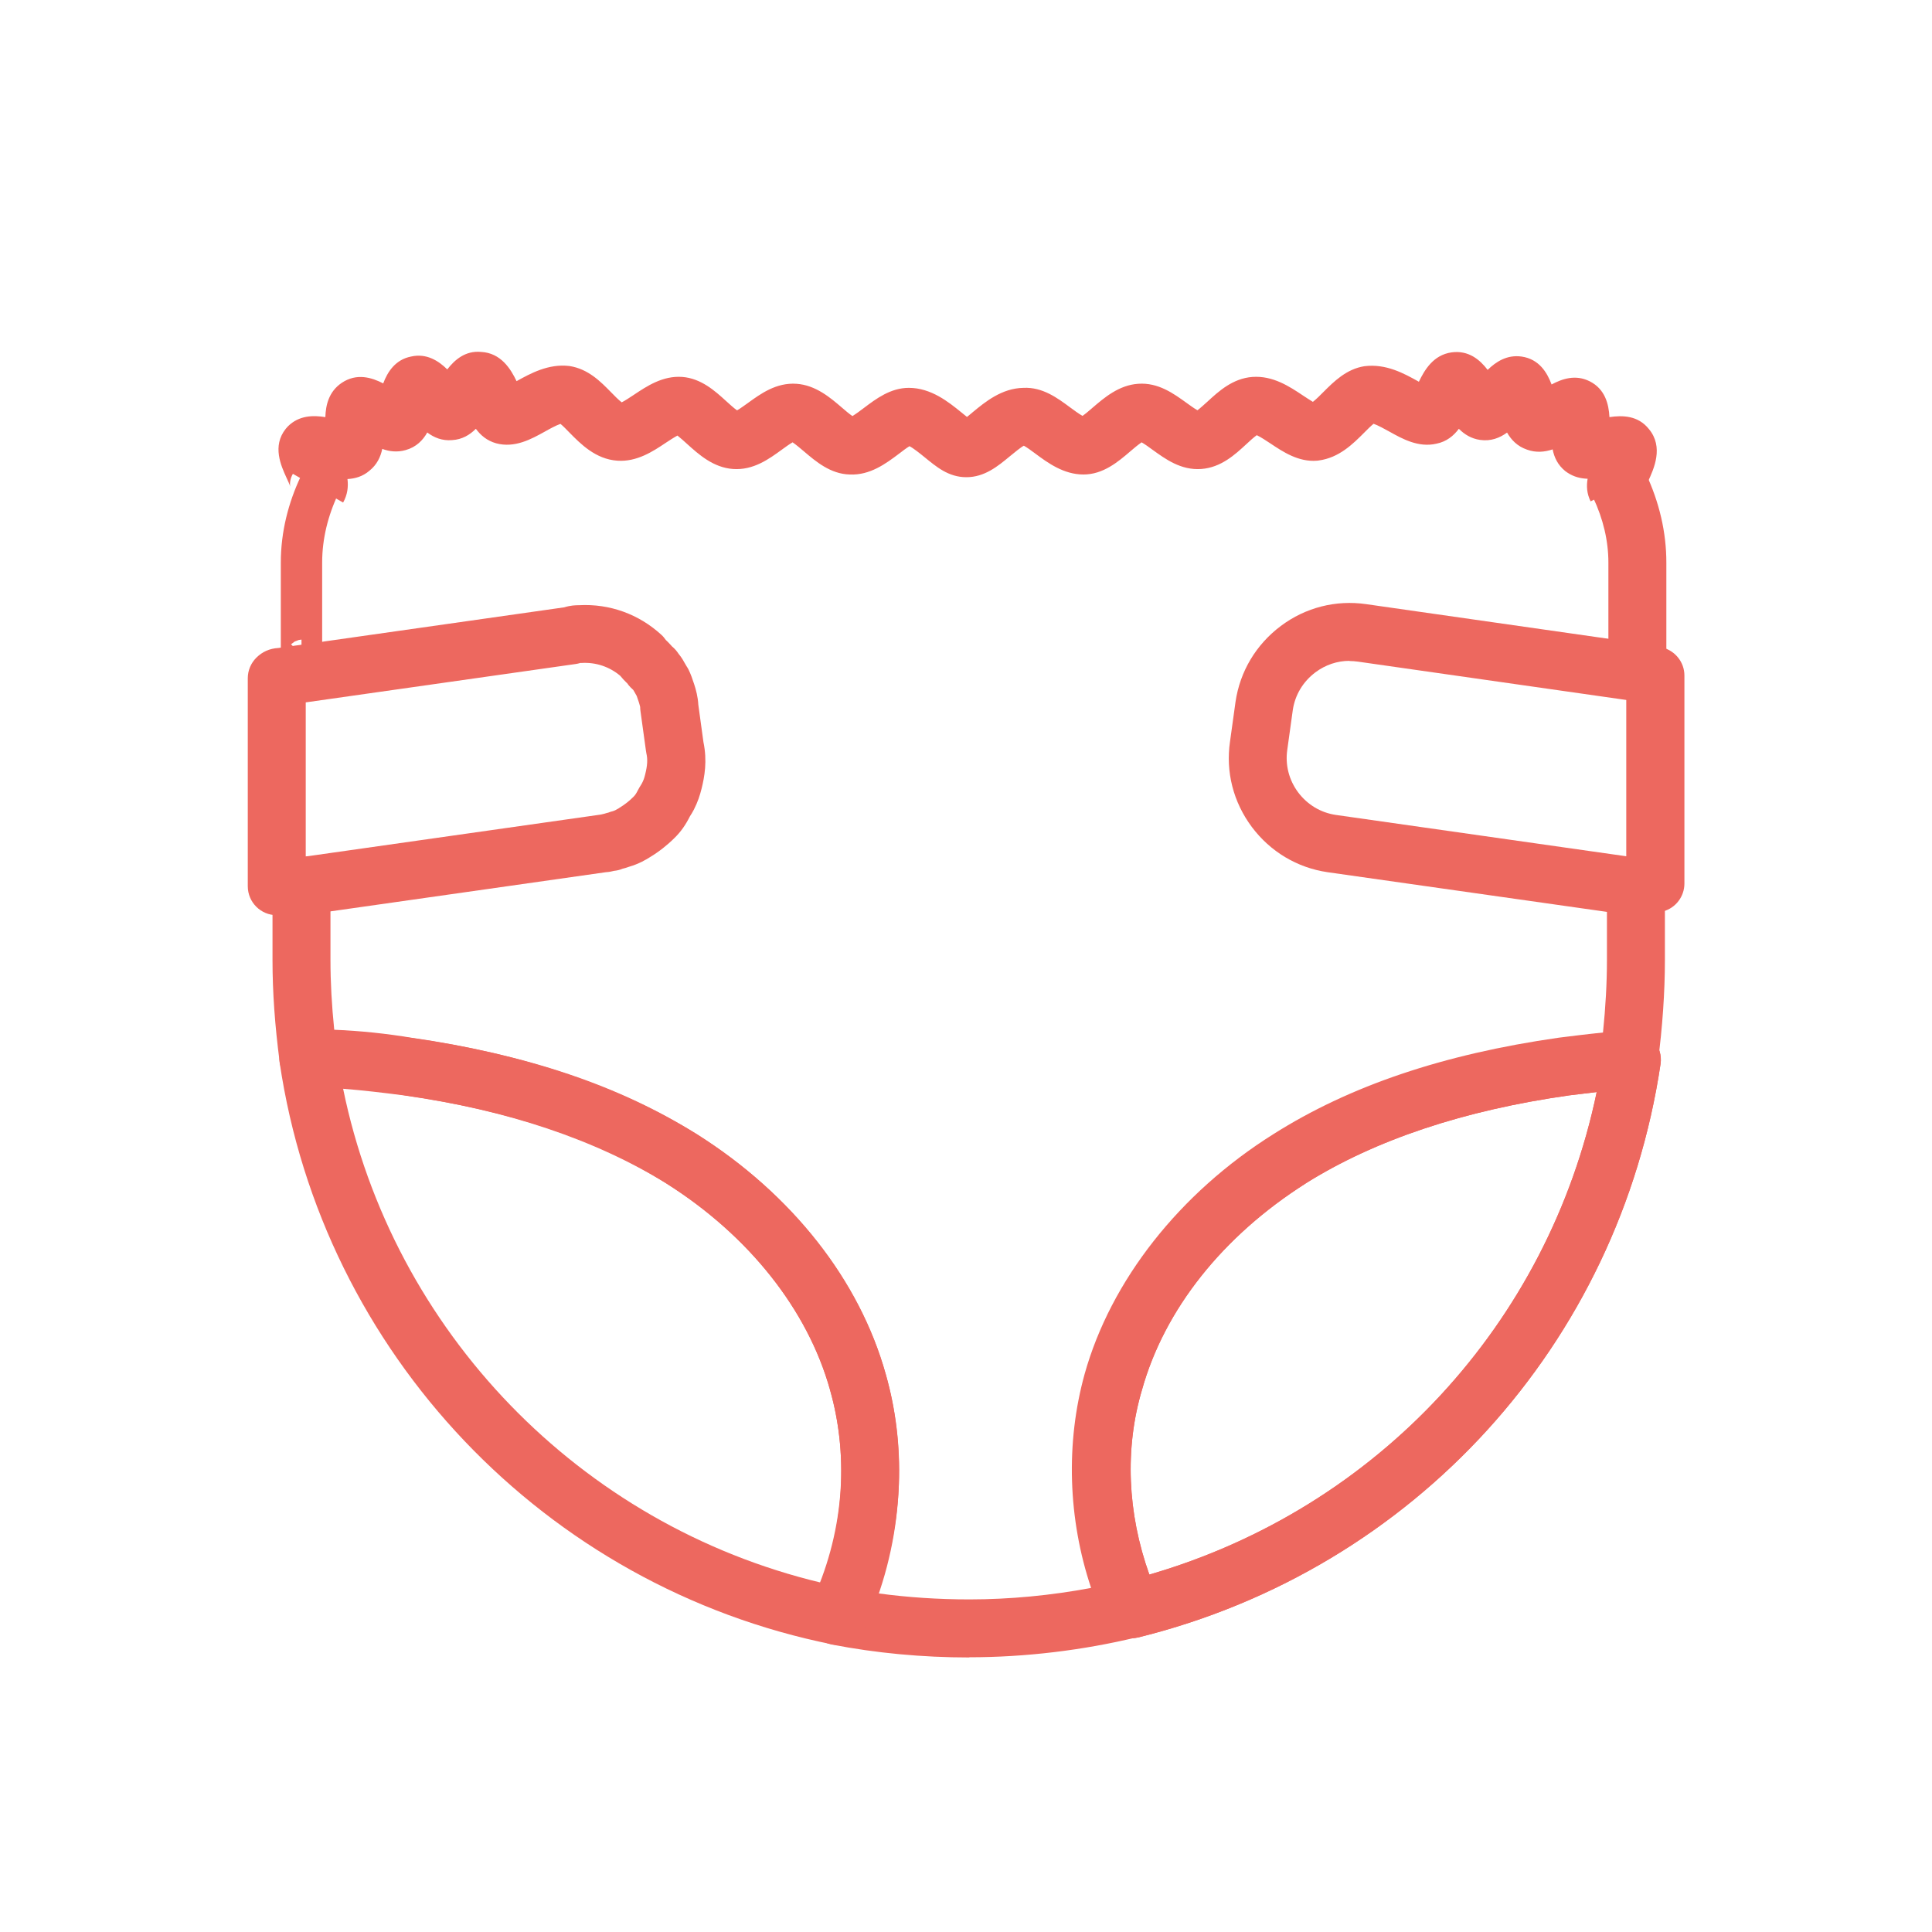 <?xml version="1.0" encoding="UTF-8"?>
<svg id="Livello_1" xmlns="http://www.w3.org/2000/svg" width="200" height="200" version="1.1" viewBox="0 0 200 200">
  <!-- Generator: Adobe Illustrator 29.2.1, SVG Export Plug-In . SVG Version: 2.1.0 Build 116)  -->
  <path d="M35.53,52.03l-5.21-2.98c-.35.6-.32,1.16-.27,1.33-.04-.17-.26-.64-.39-.92-.56-1.23-1.51-3.28-.08-5.07.07-.09.14-.17.22-.25,1.16-1.16,2.64-1.16,3.88-.96.04-1.24.35-2.64,1.7-3.55,1.54-1.03,3.09-.56,4.29.06.44-1.17,1.24-2.46,2.88-2.78,1.6-.37,2.86.45,3.75,1.33.76-.98,1.86-1.96,3.49-1.81,2.06.1,3.08,1.76,3.68,3.02,0,0,.01,0,.02,0,1.39-.77,3.29-1.83,5.46-1.56,1.95.3,3.24,1.63,4.29,2.7.31.32.8.82,1.12,1.06.34-.17.88-.53,1.26-.78,1.33-.89,2.99-2,5.01-1.85,1.95.15,3.39,1.45,4.54,2.5.32.29.8.73,1.13.96.32-.18.78-.52,1.12-.76,1.31-.95,2.94-2.14,5.04-1.99,1.98.14,3.49,1.43,4.7,2.47.32.28.77.66,1.08.87.34-.2.87-.59,1.22-.86,1.22-.92,2.73-2.06,4.62-2.06,2.31,0,4.12,1.47,5.44,2.54.17.14.38.31.58.47.21-.17.44-.35.62-.51,1.26-1.04,2.98-2.46,5.22-2.5,1.99-.1,3.55,1.07,4.82,2.01.37.27.93.69,1.3.89.31-.21.74-.58,1.05-.85,1.21-1.04,2.72-2.33,4.7-2.47,2.1-.16,3.72,1.04,5.04,1.99.33.24.79.57,1.11.75.3-.22.71-.61,1.02-.88,1.17-1.08,2.63-2.42,4.67-2.57,2.13-.15,3.85,1,5.23,1.92.31.2.72.48,1.03.66.33-.26.8-.72,1.1-1.03,1.06-1.06,2.37-2.37,4.23-2.66,2.25-.29,4.15.78,5.54,1.55.03.02.07.04.1.06.59-1.23,1.5-2.77,3.37-3.04,1.77-.25,2.95.76,3.75,1.81.86-.84,2-1.59,3.51-1.38,1.82.26,2.65,1.66,3.11,2.89,1.1-.59,2.48-1.06,3.94-.33,1.6.8,1.98,2.37,2.05,3.71,1.35-.2,2.95-.18,4.08,1.23,1.56,1.87.52,4.12-.1,5.46-.12.26-.3.65-.34.79,0,0,.18-.65-.22-1.44l-5.37,2.68c-.4-.8-.44-1.6-.31-2.34-.71-.02-1.43-.19-2.1-.64-.07-.05-.14-.1-.21-.15-.78-.63-1.15-1.42-1.31-2.25-.81.27-1.72.37-2.67.02-.99-.34-1.62-1.01-2.05-1.76-.75.55-1.67.92-2.79.76-.92-.13-1.63-.58-2.2-1.15-.54.72-1.27,1.33-2.32,1.54-1.86.43-3.53-.5-4.87-1.25-.47-.26-1.21-.67-1.64-.81-.27.22-.68.62-.96.91-1.16,1.16-2.6,2.61-4.72,2.89-.05,0-.11.01-.17.02-1.92.16-3.53-.92-4.82-1.78-.41-.27-1.04-.69-1.42-.86-.3.21-.76.63-1.08.93-1.17,1.08-2.62,2.42-4.67,2.57-2.11.15-3.72-1.04-5.04-1.99-.34-.25-.81-.59-1.13-.77-.34.23-.86.66-1.19.95-1.24,1.06-2.79,2.38-4.83,2.38s-3.69-1.2-4.99-2.17c-.36-.27-.88-.65-1.18-.81-.28.13-1.02.74-1.47,1.11-1.22,1.01-2.6,2.15-4.48,2.15s-3.14-1.11-4.34-2.08c-.44-.36-1.14-.92-1.55-1.13-.31.18-.77.54-1.1.79-1.33,1-2.99,2.24-5.09,2.14-1.98-.05-3.5-1.34-4.72-2.38-.34-.29-.85-.72-1.19-.95-.32.18-.79.52-1.13.77-1.31.95-2.93,2.14-5.04,1.99-2.05-.15-3.55-1.51-4.76-2.6-.29-.27-.7-.63-.99-.86-.34.18-.85.51-1.21.75-1.33.89-2.99,1.99-5.01,1.85-2.26-.15-3.83-1.76-4.98-2.93-.27-.28-.65-.67-.91-.88-.43.14-1.16.54-1.62.8-1.39.77-3.11,1.73-5.04,1.21-.96-.27-1.61-.84-2.1-1.5-.62.62-1.41,1.11-2.46,1.17-1.04.09-1.88-.27-2.57-.79-.45.8-1.13,1.51-2.23,1.82-.88.25-1.69.15-2.43-.12-.17.83-.55,1.64-1.34,2.27-.69.59-1.48.81-2.26.85.1.79.01,1.62-.46,2.45ZM81.85,45.65h0ZM142.41,43.74h0ZM88.47,43.18h0ZM88.1,43.12h0,0Z" fill="#ed685f"/>
  <path d="M172.5,68.36h-6v-10.12c0-2.24-.53-4.5-1.57-6.71l5.43-2.55c1.42,3.02,2.14,6.13,2.14,9.26v10.12Z" fill="#ed685f"/>
  <path d="M33.06,50.25c-1.14,2.42-1.85,5.13-1.85,7.98v10.12c.14,0,.29,0,.43-.14" fill="none" stroke="#ed685f" stroke-linejoin="round" stroke-width="4.28"/>
  <g>
    <path d="M100.36,171.58c-4.87,0-9.67-.45-14.26-1.34-.91-.18-1.69-.76-2.11-1.59s-.43-1.8-.04-2.64c3.33-7.06,4.03-14.92,1.97-22.13-2.33-8.34-8.35-15.93-16.97-21.39-7.32-4.51-16.48-7.59-27.19-9.12-3.31-.55-6.6-.83-9.84-.83-1.51,0-2.78-1.12-2.97-2.61-.5-3.81-.74-7.24-.74-10.51v-9.55h6v9.55c0,2.26.13,4.63.39,7.18,2.69.11,5.4.39,8.08.84,11.46,1.64,21.4,4.99,29.45,9.96,9.9,6.27,16.84,15.09,19.56,24.84,2.11,7.37,1.8,15.3-.82,22.7,3.09.42,6.26.63,9.48.63,4.17,0,8.46-.41,12.6-1.19-2.39-7.12-2.65-15-.67-22.14,2.71-9.69,9.83-18.74,19.55-24.84,7.9-5,17.57-8.27,29.54-9.98,1.51-.19,3.04-.38,4.57-.53.27-2.62.41-5.17.41-7.48v-9.55h6v9.55c0,3.27-.25,6.95-.74,10.65-.19,1.42-1.35,2.52-2.79,2.61-2.19.14-4.46.42-6.66.7-11.07,1.58-19.96,4.56-27.14,9.11-8.48,5.32-14.66,13.1-16.96,21.37-1.94,6.96-1.32,14.8,1.7,21.48.37.81.35,1.75-.04,2.55-.39.8-1.12,1.39-1.99,1.6-5.6,1.36-11.61,2.08-17.39,2.08Z" fill="#ed685f"/>
    <path d="M117.18,169.59c-1.16,0-2.25-.68-2.74-1.79-3.7-8.35-4.4-17.44-1.99-25.59,2.71-9.71,9.65-18.53,19.52-24.78,0,0,0,0,.01,0,7.91-4.96,17.9-8.32,29.69-9.98,2.33-.29,4.7-.59,7.07-.74.89-.06,1.78.3,2.4.96.61.67.89,1.58.76,2.47-4.31,28.97-25.5,52.27-54,59.35-.24.06-.48.09-.72.09ZM135.18,122.5c-8.61,5.46-14.63,13.04-16.96,21.37-1.8,6.07-1.52,12.76.76,19.13,23.62-6.85,41.33-26.01,46.31-49.95-.95.11-1.89.23-2.83.34-10.9,1.54-20.09,4.6-27.29,9.11Z" fill="#ed685f"/>
    <path d="M86.81,170.3c-.2,0-.39-.02-.59-.06-29.81-5.96-52.82-30.17-57.27-60.24-.13-.86.13-1.74.7-2.4.57-.66,1.4-1.04,2.27-1.04,3.61,0,7.18.45,10.63.88,12.03,1.72,21.7,4.99,29.61,10,9.7,6.08,16.82,15.13,19.53,24.82,2.42,8.49,1.64,18.08-2.16,26.31-.5,1.08-1.57,1.74-2.72,1.74ZM35.52,112.71c5.14,25.1,24.5,45.16,49.49,51.13,2.4-6.41,2.74-13.55.92-19.95,0,0,0-.01,0-.02-2.31-8.27-8.49-16.05-16.95-21.36-7.19-4.55-16.08-7.53-27.2-9.12-2.12-.27-4.19-.52-6.24-.68Z" fill="#ed685f"/>
    <path d="M28.65,94.74c-1.66,0-3-1.34-3-3v-21.53c0-.8.32-1.56.88-2.12.62-.62,1.38-.96,2.28-1.01l29.6-4.21c.63-.2,1.17-.22,1.53-.22,3.16-.17,6.19.92,8.53,3.07.18.16.33.35.47.55,0,0,.07.05.12.11.14.14.32.32.51.54.28.23.5.49.66.74.35.42.56.81.72,1.1.04.07.08.15.13.22.07.1.13.21.19.32.24.48.42,1.01.59,1.53.18.54.39,1.33.43,2.12l.53,3.87c.41,1.96.11,3.6-.19,4.81-.18.71-.38,1.35-.8,2.18-.14.27-.27.48-.4.68-.47.93-.95,1.61-1.59,2.24-.75.75-1.64,1.45-2.52,1.98-.43.28-1.21.73-2.18,1.01-.28.11-.53.17-.69.21-.28.12-.58.19-.88.22-.23.06-.51.12-.85.14l-29.95,4.26s-.03,0-.05,0c-1.33.17-2.73.17-4.08.17ZM63.29,90.18h0,0ZM64.63,89.86s0,0,0,0c0,0,0,0,0,0ZM31.65,72.73v15.92c.11,0,.21-.02.31-.03l30.05-4.27s.09-.01.14-.02c.12-.03.26-.06.4-.09.17-.06.32-.09.43-.12.14-.06.29-.11.43-.14.17-.04.43-.17.63-.3.04-.03.08-.05.12-.08.48-.29,1-.69,1.42-1.12.15-.15.26-.29.44-.65.14-.27.27-.48.4-.68.19-.36.27-.57.37-.99.23-.92.27-1.55.12-2.19-.02-.08-.03-.16-.04-.24l-.57-4.13c-.02-.14-.03-.27-.03-.41,0,0-.04-.21-.13-.48-.07-.21-.17-.5-.23-.67-.08-.13-.15-.26-.22-.39-.04-.07-.08-.15-.13-.22-.03-.03-.07-.07-.1-.1-.05-.04-.1-.09-.16-.15-.14-.14-.27-.29-.38-.46,0,0-.07-.05-.12-.11-.17-.17-.38-.38-.59-.65-1.13-.95-2.54-1.42-4.02-1.33-.04,0-.08,0-.12,0-.16.05-.33.09-.49.11l-27.93,3.97ZM62.81,84.21h0ZM62.81,84.21h0ZM60.5,68.48s0,0,0,0c0,0,0,0,0,0Z" fill="#ed685f"/>
    <path d="M169.4,94.69c-.68,0-1.31-.05-1.84-.12l-30.13-4.28c-3.15-.46-5.93-2.13-7.84-4.68-1.92-2.57-2.72-5.71-2.26-8.84l.57-4.11c.46-3.16,2.13-5.94,4.69-7.86,2.56-1.92,5.7-2.71,8.83-2.26l29.94,4.28c.27.04.53.11.78.22,1.28.35,2.23,1.51,2.23,2.89v21.53c0,1.34-.89,2.52-2.18,2.88-.92.26-1.89.35-2.78.35ZM139.7,68.41c-1.26,0-2.49.41-3.53,1.19-1.28.96-2.11,2.34-2.34,3.9l-.57,4.11c-.23,1.57.17,3.13,1.12,4.41.96,1.28,2.34,2.11,3.9,2.34l30.07,4.28v-16.18l-27.79-3.97s0,0-.01,0c-.28-.04-.57-.06-.85-.06Z" fill="#ed685f"/>
    <path d="M117.18,169.59c-1.16,0-2.25-.68-2.74-1.79-3.7-8.35-4.4-17.44-1.99-25.59,2.71-9.71,9.65-18.53,19.52-24.78,0,0,0,0,.01,0,7.91-4.96,17.9-8.32,29.69-9.98,2.33-.29,4.7-.59,7.07-.74.89-.06,1.78.3,2.4.96.61.67.89,1.58.76,2.47-4.31,28.97-25.5,52.27-54,59.35-.24.06-.48.09-.72.09ZM135.18,122.5c-8.61,5.46-14.63,13.04-16.96,21.37-1.8,6.07-1.52,12.76.76,19.13,23.62-6.85,41.33-26.01,46.31-49.95-.95.11-1.89.23-2.83.34-10.9,1.54-20.09,4.6-27.29,9.11Z" fill="#ed685f"/>
  </g>
</svg>